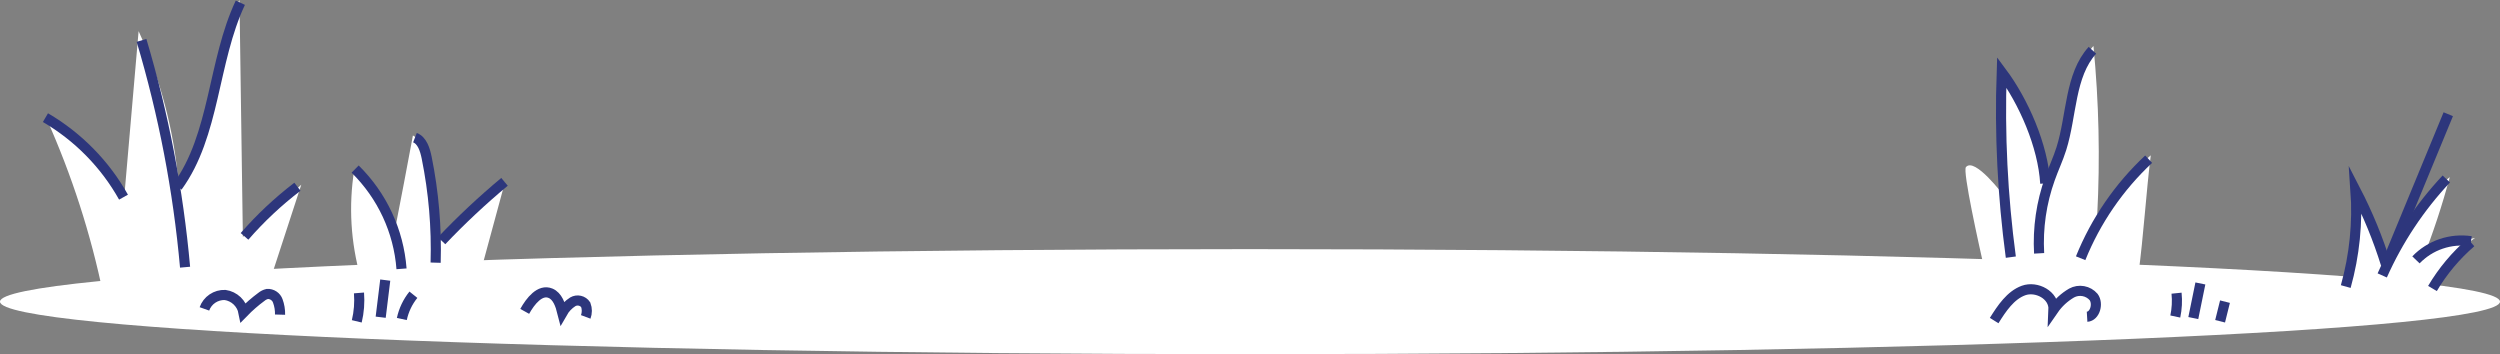 <?xml version="1.0" encoding="UTF-8"?> <svg xmlns="http://www.w3.org/2000/svg" width="247" height="35" viewBox="0 0 247 35" fill="none"><rect x="0" y="0" width="247" height="35" fill="#808080" stroke="none"/> <path d="M123.5 34.992C191.707 34.992 247 32.669 247 29.803C247 26.938 191.707 24.614 123.5 24.614C55.293 24.614 0 26.938 0 29.803C0 32.669 55.293 34.992 123.5 34.992Z" fill="white"></path> <path d="M206.204 31.295C206.98 31.249 207.338 30.003 206.848 29.342C206.587 29.039 206.228 28.834 205.831 28.763C205.435 28.691 205.026 28.757 204.673 28.95C203.962 29.364 203.352 29.929 202.887 30.603C202.957 29.142 201.201 28.235 199.919 28.704C198.638 29.173 197.783 30.457 197.022 31.671" stroke="#2D367C" stroke-miterlimit="10"></path> <path d="M211.284 26.998C211.758 23.554 212.061 18.78 212.496 15.344C210.482 17.066 208.704 19.04 207.206 21.217C207.497 15.658 207.373 10.084 206.833 4.543C203.462 8.195 205.007 14.836 202.048 18.88C201.426 14.637 200.657 10.063 197.752 7.126C197.149 11.174 197.222 15.293 197.97 19.318C197.97 19.318 195.096 15.475 194.233 16.512C193.899 16.912 195.469 23.984 196.137 26.951" fill="white"></path> <path d="M212.286 15.728C209.356 18.469 207.063 21.809 205.567 25.514" stroke="#2D367C" stroke-miterlimit="10"></path> <path d="M206.732 4.966C204.487 7.441 204.697 11.4 203.664 14.683C203.345 15.697 202.887 16.658 202.537 17.65C201.688 20.015 201.324 22.524 201.465 25.03" stroke="#2D367C" stroke-miterlimit="10"></path> <path d="M202.071 18.127C201.854 14.406 199.935 10.032 197.768 7.126C197.555 13.234 197.856 19.348 198.669 25.406" stroke="#2D367C" stroke-miterlimit="10"></path> <path d="M47.562 26.582L49.892 17.988L43.204 24.023C42.987 21.824 42.762 19.618 42.544 17.412C42.389 15.874 42.078 14.083 40.796 13.383C40.216 16.505 39.621 19.628 39.01 22.754C38.295 20.424 36.898 18.356 34.994 16.812C34.435 20.347 34.65 23.959 35.623 27.405" fill="white"></path> <path d="M39.67 26.559C39.388 22.836 37.761 19.338 35.087 16.704" stroke="#2D367C" stroke-miterlimit="10"></path> <path d="M40.998 13.599C41.713 13.876 41.993 14.783 42.156 15.582C42.847 18.994 43.144 22.473 43.041 25.952" stroke="#2D367C" stroke-miterlimit="10"></path> <path d="M49.846 17.965C47.662 19.784 45.587 21.727 43.632 23.784" stroke="#2D367C" stroke-miterlimit="10"></path> <path d="M27.032 26.629C27.943 23.83 28.855 21.037 29.766 18.25L23.995 23.408C23.886 15.608 23.775 7.805 23.661 0C20.297 5.381 21.625 13.253 17.641 18.088C17.187 12.9 15.853 7.824 13.695 3.075L12.289 19.303L9.484 16.143C8.054 14.461 6.409 12.97 4.591 11.708C7.093 17.291 8.976 23.126 10.207 29.112" fill="white"></path> <path d="M23.746 0.269C21.012 6.065 21.26 13.337 17.532 18.442" stroke="#2D367C" stroke-miterlimit="10"></path> <path d="M13.982 3.99C16.164 11.299 17.605 18.806 18.285 26.398" stroke="#2D367C" stroke-miterlimit="10"></path> <path d="M12.203 19.479C10.384 16.228 7.721 13.516 4.49 11.623" stroke="#2D367C" stroke-miterlimit="10"></path> <path d="M29.386 18.449C27.481 19.906 25.729 21.549 24.158 23.354" stroke="#2D367C" stroke-miterlimit="10"></path> <path d="M57.87 31.31C58.014 30.923 58.014 30.498 57.87 30.111C57.735 29.909 57.526 29.766 57.288 29.712C57.05 29.657 56.799 29.696 56.588 29.819C56.163 30.09 55.811 30.459 55.563 30.895C55.369 30.126 55.081 29.258 54.39 28.973C53.357 28.543 52.409 29.742 51.842 30.764" stroke="#2D367C" stroke-miterlimit="10"></path> <path d="M27.669 31.087C27.682 30.624 27.605 30.162 27.444 29.727C27.369 29.518 27.228 29.338 27.041 29.215C26.855 29.092 26.634 29.031 26.41 29.042C26.193 29.092 25.991 29.192 25.82 29.335C25.191 29.799 24.602 30.313 24.057 30.872C23.973 30.433 23.753 30.03 23.427 29.72C23.101 29.41 22.686 29.208 22.239 29.142C21.795 29.126 21.357 29.25 20.989 29.498C20.621 29.746 20.344 30.103 20.196 30.518" stroke="#2D367C" stroke-miterlimit="10"></path> <path d="M217.397 28.005L216.698 31.425" stroke="#2D367C" stroke-miterlimit="10"></path> <path d="M214.919 31.272C215.08 30.514 215.122 29.736 215.043 28.966" stroke="#2D367C" stroke-miterlimit="10"></path> <path d="M219.828 29.803C219.665 30.449 219.51 31.095 219.347 31.741" stroke="#2D367C" stroke-miterlimit="10"></path> <path d="M40.843 29.119C40.279 29.82 39.888 30.641 39.701 31.518" stroke="#2D367C" stroke-miterlimit="10"></path> <path d="M38.062 27.674C37.907 28.896 37.759 30.119 37.612 31.341" stroke="#2D367C" stroke-miterlimit="10"></path> <path d="M35.468 28.942C35.543 29.883 35.47 30.83 35.25 31.748" stroke="#2D367C" stroke-miterlimit="10"></path> <path d="M239.745 28.942C240.87 26.773 242.513 24.908 244.53 23.508C242.619 23.877 240.809 24.33 239.333 25.698C240.388 23.019 241.29 20.283 242.036 17.504C239.18 19.755 237.006 22.742 235.752 26.137C235.133 23.543 234.108 21.061 232.715 18.78C233.037 22.04 232.753 25.331 231.876 28.489" fill="white"></path> <path d="M244.134 23.83C243.144 23.682 242.133 23.772 241.186 24.093C240.24 24.415 239.385 24.957 238.696 25.675" stroke="#2D367C" stroke-miterlimit="10"></path> <path d="M244.134 23.953C242.623 25.255 241.337 26.792 240.327 28.504" stroke="#2D367C" stroke-miterlimit="10"></path> <path d="M241.695 17.681C239.064 20.488 236.925 23.71 235.364 27.213" stroke="#2D367C" stroke-miterlimit="10"></path> <path d="M235.737 26.137C234.951 23.605 233.942 21.146 232.723 18.788C232.952 21.994 232.627 25.215 231.76 28.312" stroke="#2D367C" stroke-miterlimit="10"></path> <path d="M241.889 11.285C239.864 16.189 237.839 21.094 235.814 25.998" stroke="#2D367C" stroke-miterlimit="10"></path> </svg> 